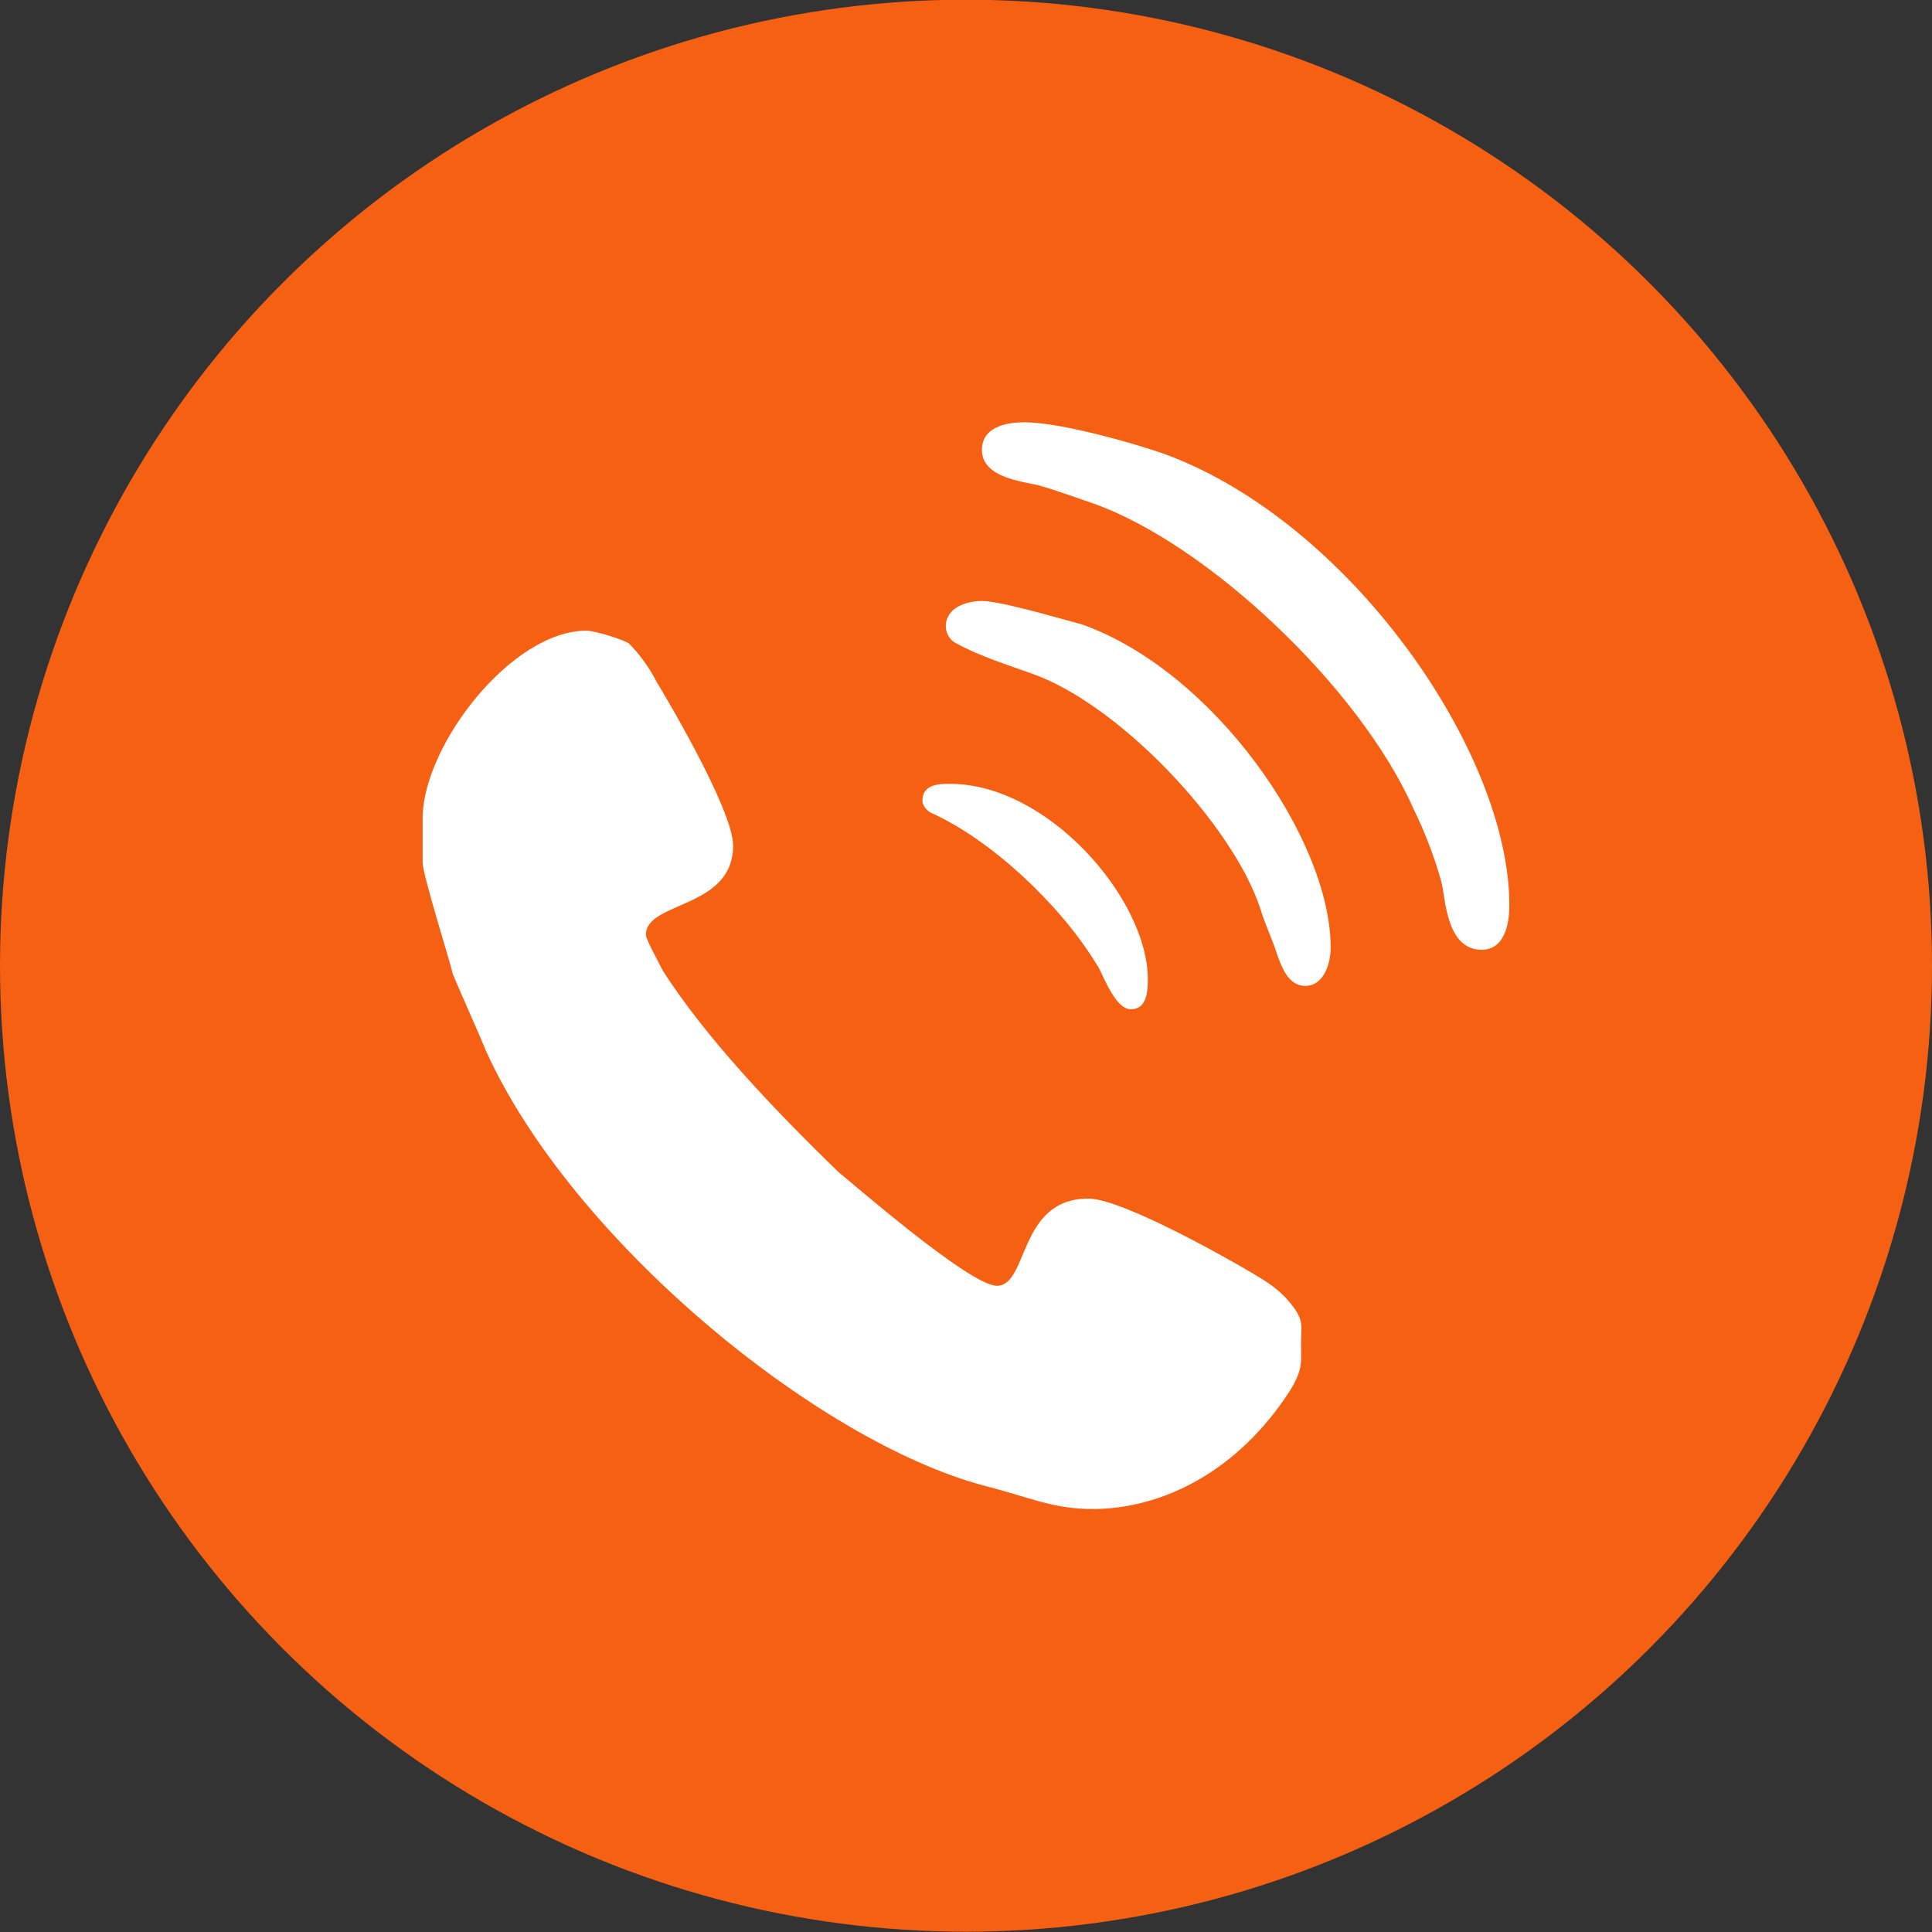 <svg width="50" height="50" viewBox="0 0 50 50" fill="none" xmlns="http://www.w3.org/2000/svg">
<rect x="0" y="0" width="50" height="50" fill="#333333" stroke="none"/>
<circle cx="25" cy="24.992" r="25" fill="#F66013"/>
<path fill-rule="evenodd" clip-rule="evenodd" d="M29.706 25.348C29.706 25.734 29.65 26.12 29.265 26.12C28.826 26.12 28.496 25.073 28.385 24.966C27.45 23.422 25.687 21.77 24.146 21.058C23.983 21.002 23.872 20.835 23.872 20.727C23.872 20.286 24.313 20.286 24.588 20.286C27.119 20.286 29.706 23.259 29.706 25.348ZM16.275 16.652C16.553 16.927 16.827 17.313 16.991 17.643C17.158 17.918 18.973 20.946 18.973 21.882C18.973 23.533 16.716 23.314 16.716 24.194C16.716 24.305 16.991 24.799 17.158 25.129C18.256 26.836 19.964 28.651 21.726 30.358C21.89 30.47 25.082 33.276 25.798 33.276C26.622 33.276 26.347 31.019 28.166 31.019C29.045 31.019 31.851 32.615 32.404 32.945C32.679 33.109 33.065 33.331 33.339 33.661C33.778 34.155 33.67 34.322 33.67 34.816C33.67 35.257 33.725 35.421 33.395 35.974C32.018 38.119 30.036 39.054 28.274 39.054C27.23 39.054 26.57 38.724 25.468 38.449C21.121 37.291 14.79 32.066 12.589 27.222C12.314 26.561 11.984 25.845 11.709 25.185C11.709 25.073 10.938 22.654 10.938 22.323V21.113C10.993 19.239 13.25 16.322 15.176 16.322C15.395 16.322 16.111 16.544 16.275 16.652ZM27.999 16.159C31.413 17.369 34.438 21.718 34.438 24.524C34.438 24.91 34.275 25.515 33.778 25.515C33.339 25.515 33.173 25.018 33.065 24.743C32.953 24.357 32.734 23.919 32.623 23.533C31.907 21.332 28.934 18.196 26.678 17.424C26.073 17.205 25.357 16.983 24.752 16.652C24.532 16.544 24.477 16.322 24.477 16.214C24.477 15.717 25.026 15.553 25.412 15.553C25.909 15.553 27.561 16.047 27.999 16.159ZM30.148 11.753C34.935 13.516 39.062 19.462 39.062 23.422C39.062 23.752 39.007 24.58 38.346 24.58C37.411 24.58 37.411 23.203 37.3 22.817C37.136 22.212 36.862 21.496 36.587 20.946C35.21 17.81 31.246 14.066 28.274 13.022C27.78 12.855 27.338 12.692 26.952 12.581C26.622 12.47 25.412 12.414 25.412 11.646C25.412 10.985 26.184 10.929 26.514 10.929C27.45 10.929 29.376 11.479 30.148 11.753Z" fill="white"/>
</svg>
